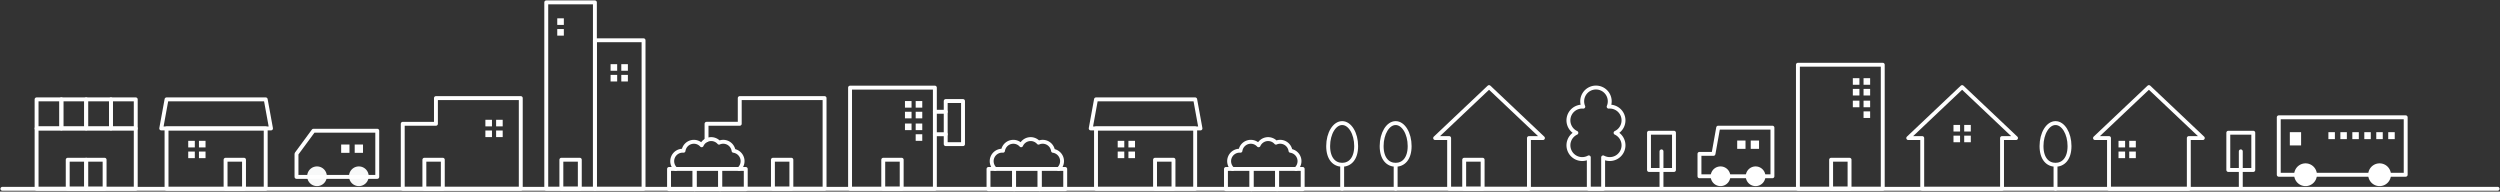 <svg id="グループ_310" data-name="グループ 310" xmlns="http://www.w3.org/2000/svg" xmlns:xlink="http://www.w3.org/1999/xlink" width="1920" height="147.126" viewBox="0 0 1920 147.126">
  <rect x="0" y="0" width="1920" height="147.126" fill="#333333" stroke="none"/>
  <defs>
    <clipPath id="clip-path">
      <rect id="長方形_217" data-name="長方形 217" width="1920" height="147.126" fill="none"/>
    </clipPath>
  </defs>
  <g id="グループ_291" data-name="グループ 291" transform="translate(0 0)">
    <g id="グループ_290" data-name="グループ 290" clip-path="url(#clip-path)">
      <path id="パス_833" data-name="パス 833" d="M987.041,94.024H976.294v38.927h-61.3V94.024H904.244l41.4-39.157Z" transform="translate(197.938 12.01)" fill="none" stroke="#fff" stroke-linecap="round" stroke-linejoin="round" stroke-width="3"/>
      <rect id="長方形_216" data-name="長方形 216" width="14.162" height="22.245" transform="translate(1124.493 122.681)" fill="none" stroke="#fff" stroke-linecap="round" stroke-linejoin="round" stroke-width="3"/>
      <path id="パス_834" data-name="パス 834" d="M1402.811,94.024h-10.748v38.927h-61.3V94.024h-10.749l41.4-39.157Z" transform="translate(288.95 12.01)" fill="none" stroke="#fff" stroke-linecap="round" stroke-linejoin="round" stroke-width="3"/>
    </g>
  </g>
  <rect id="長方形_218" data-name="長方形 218" width="5.058" height="5.058" transform="translate(1627.021 108.161)" fill="#fff"/>
  <rect id="長方形_219" data-name="長方形 219" width="5.058" height="5.058" transform="translate(1635.253 108.161)" fill="#fff"/>
  <rect id="長方形_220" data-name="長方形 220" width="5.058" height="5.058" transform="translate(1627.021 116.395)" fill="#fff"/>
  <rect id="長方形_221" data-name="長方形 221" width="5.058" height="5.058" transform="translate(1635.253 116.395)" fill="#fff"/>
  <g id="グループ_293" data-name="グループ 293" transform="translate(0 0)">
    <g id="グループ_292" data-name="グループ 292" clip-path="url(#clip-path)">
      <path id="パス_835" data-name="パス 835" d="M344.405,61.8v69.633H253.763V81.543h25.492V61.8Z" transform="translate(55.548 13.528)" fill="none" stroke="#fff" stroke-linecap="round" stroke-linejoin="round" stroke-width="3"/>
      <rect id="長方形_222" data-name="長方形 222" width="14.161" height="22.245" transform="translate(325.913 122.681)" fill="none" stroke="#fff" stroke-linecap="round" stroke-linejoin="round" stroke-width="3"/>
    </g>
  </g>
  <rect id="長方形_224" data-name="長方形 224" width="5.058" height="5.058" transform="translate(372.777 91.996)" fill="#fff"/>
  <rect id="長方形_225" data-name="長方形 225" width="5.056" height="5.058" transform="translate(381.011 91.996)" fill="#fff"/>
  <rect id="長方形_226" data-name="長方形 226" width="5.058" height="5.058" transform="translate(372.777 100.229)" fill="#fff"/>
  <rect id="長方形_227" data-name="長方形 227" width="5.056" height="5.058" transform="translate(381.011 100.229)" fill="#fff"/>
  <g id="グループ_295" data-name="グループ 295" transform="translate(0 0)">
    <g id="グループ_294" data-name="グループ 294" clip-path="url(#clip-path)">
      <path id="パス_836" data-name="パス 836" d="M1285.122,94.024h-10.749v38.927h-61.3V94.024h-10.734l41.383-39.157Z" transform="translate(263.191 12.01)" fill="none" stroke="#fff" stroke-linecap="round" stroke-linejoin="round" stroke-width="3"/>
    </g>
  </g>
  <rect id="長方形_229" data-name="長方形 229" width="5.058" height="5.058" transform="translate(1500.272 95.948)" fill="#fff"/>
  <rect id="長方形_230" data-name="長方形 230" width="5.057" height="5.058" transform="translate(1508.507 95.948)" fill="#fff"/>
  <rect id="長方形_231" data-name="長方形 231" width="5.058" height="5.058" transform="translate(1500.272 104.181)" fill="#fff"/>
  <rect id="長方形_232" data-name="長方形 232" width="5.057" height="5.058" transform="translate(1508.507 104.181)" fill="#fff"/>
  <g id="グループ_297" data-name="グループ 297" transform="translate(0 0)">
    <g id="グループ_296" data-name="グループ 296" clip-path="url(#clip-path)">
      <rect id="長方形_233" data-name="長方形 233" width="14.16" height="22.245" transform="translate(1406.296 122.681)" fill="none" stroke="#fff" stroke-linecap="round" stroke-linejoin="round" stroke-width="3"/>
      <rect id="長方形_234" data-name="長方形 234" width="65.151" height="95.24" transform="translate(1380.803 49.721)" fill="none" stroke="#fff" stroke-linecap="round" stroke-linejoin="round" stroke-width="3"/>
    </g>
  </g>
  <rect id="長方形_236" data-name="長方形 236" width="5.06" height="5.058" transform="translate(1422.971 60.043)" fill="#fff"/>
  <rect id="長方形_237" data-name="長方形 237" width="5.06" height="5.058" transform="translate(1431.204 60.043)" fill="#fff"/>
  <rect id="長方形_238" data-name="長方形 238" width="5.06" height="5.058" transform="translate(1422.971 68.275)" fill="#fff"/>
  <rect id="長方形_239" data-name="長方形 239" width="5.06" height="5.058" transform="translate(1431.204 68.275)" fill="#fff"/>
  <rect id="長方形_240" data-name="長方形 240" width="5.06" height="5.058" transform="translate(1422.971 77.309)" fill="#fff"/>
  <rect id="長方形_241" data-name="長方形 241" width="5.06" height="5.058" transform="translate(1431.204 77.309)" fill="#fff"/>
  <rect id="長方形_242" data-name="長方形 242" width="5.06" height="5.058" transform="translate(1431.204 85.542)" fill="#fff"/>
  <g id="グループ_299" data-name="グループ 299" transform="translate(0 0)">
    <g id="グループ_298" data-name="グループ 298" clip-path="url(#clip-path)">
      <rect id="長方形_243" data-name="長方形 243" width="14.162" height="22.245" transform="translate(887.076 122.681)" fill="none" stroke="#fff" stroke-linecap="round" stroke-linejoin="round" stroke-width="3"/>
    </g>
  </g>
  <rect id="長方形_245" data-name="長方形 245" width="5.057" height="5.058" transform="translate(858.396 108.161)" fill="#fff"/>
  <rect id="長方形_246" data-name="長方形 246" width="5.058" height="5.058" transform="translate(866.627 108.161)" fill="#fff"/>
  <rect id="長方形_247" data-name="長方形 247" width="5.057" height="5.058" transform="translate(858.396 116.395)" fill="#fff"/>
  <rect id="長方形_248" data-name="長方形 248" width="5.058" height="5.058" transform="translate(866.627 116.395)" fill="#fff"/>
  <g id="グループ_301" data-name="グループ 301" transform="translate(0 0)">
    <g id="グループ_300" data-name="グループ 300" clip-path="url(#clip-path)">
      <rect id="長方形_249" data-name="長方形 249" width="76.157" height="46.312" transform="translate(841.735 98.649)" fill="none" stroke="#fff" stroke-linecap="round" stroke-linejoin="round" stroke-width="3"/>
    </g>
  </g>
  <path id="パス_837" data-name="パス 837" d="M767.461,62.608H691.3L687.23,84.937h84.3Z" transform="translate(150.434 13.705)" fill="none" stroke="#fff" stroke-linecap="round" stroke-linejoin="round" stroke-width="3"/>
  <g id="グループ_303" data-name="グループ 303" transform="translate(0 0)">
    <g id="グループ_302" data-name="グループ 302" clip-path="url(#clip-path)">
      <rect id="長方形_251" data-name="長方形 251" width="14.161" height="22.245" transform="translate(173.241 122.681)" fill="none" stroke="#fff" stroke-linecap="round" stroke-linejoin="round" stroke-width="3"/>
    </g>
  </g>
  <rect id="長方形_253" data-name="長方形 253" width="5.058" height="5.058" transform="translate(144.56 108.161)" fill="#fff"/>
  <rect id="長方形_254" data-name="長方形 254" width="5.058" height="5.058" transform="translate(152.793 108.161)" fill="#fff"/>
  <rect id="長方形_255" data-name="長方形 255" width="5.058" height="5.058" transform="translate(144.56 116.395)" fill="#fff"/>
  <rect id="長方形_256" data-name="長方形 256" width="5.058" height="5.058" transform="translate(152.793 116.395)" fill="#fff"/>
  <g id="グループ_305" data-name="グループ 305" transform="translate(0 0)">
    <g id="グループ_304" data-name="グループ 304" clip-path="url(#clip-path)">
      <rect id="長方形_257" data-name="長方形 257" width="76.158" height="46.312" transform="translate(127.899 98.649)" fill="none" stroke="#fff" stroke-linecap="round" stroke-linejoin="round" stroke-width="3"/>
    </g>
  </g>
  <path id="パス_838" data-name="パス 838" d="M181.822,62.608H105.665l-4.074,22.329h84.3Z" transform="translate(22.238 13.705)" fill="none" stroke="#fff" stroke-linecap="round" stroke-linejoin="round" stroke-width="3"/>
  <g id="グループ_307" data-name="グループ 307" transform="translate(0 0)">
    <g id="グループ_306" data-name="グループ 306" clip-path="url(#clip-path)">
      <rect id="長方形_259" data-name="長方形 259" width="14.162" height="22.245" transform="translate(52.01 122.681)" fill="none" stroke="#fff" stroke-linecap="round" stroke-linejoin="round" stroke-width="3"/>
      <rect id="長方形_260" data-name="長方形 260" width="14.161" height="22.245" transform="translate(66.173 122.681)" fill="none" stroke="#fff" stroke-linecap="round" stroke-linejoin="round" stroke-width="3"/>
      <rect id="長方形_261" data-name="長方形 261" width="76.158" height="46.312" transform="translate(28.097 98.649)" fill="none" stroke="#fff" stroke-linecap="round" stroke-linejoin="round" stroke-width="3"/>
    </g>
  </g>
  <rect id="長方形_263" data-name="長方形 263" width="19.039" height="22.329" transform="translate(28.092 76.313)" fill="none" stroke="#fff" stroke-linecap="round" stroke-linejoin="round" stroke-width="3"/>
  <rect id="長方形_264" data-name="長方形 264" width="19.04" height="22.329" transform="translate(47.131 76.313)" fill="none" stroke="#fff" stroke-linecap="round" stroke-linejoin="round" stroke-width="3"/>
  <rect id="長方形_265" data-name="長方形 265" width="19.038" height="22.329" transform="translate(66.173 76.313)" fill="none" stroke="#fff" stroke-linecap="round" stroke-linejoin="round" stroke-width="3"/>
  <rect id="長方形_266" data-name="長方形 266" width="19.04" height="22.329" transform="translate(85.211 76.313)" fill="none" stroke="#fff" stroke-linecap="round" stroke-linejoin="round" stroke-width="3"/>
  <g id="グループ_309" data-name="グループ 309" transform="translate(0 0)">
    <g id="グループ_308" data-name="グループ 308" clip-path="url(#clip-path)">
      <rect id="長方形_267" data-name="長方形 267" width="19.639" height="15.552" transform="translate(941.542 129.746)" fill="none" stroke="#fff" stroke-linecap="round" stroke-linejoin="round" stroke-width="3"/>
      <rect id="長方形_268" data-name="長方形 268" width="19.636" height="15.552" transform="translate(961.181 129.746)" fill="none" stroke="#fff" stroke-linecap="round" stroke-linejoin="round" stroke-width="3"/>
      <rect id="長方形_269" data-name="長方形 269" width="19.639" height="15.552" transform="translate(980.818 129.746)" fill="none" stroke="#fff" stroke-linecap="round" stroke-linejoin="round" stroke-width="3"/>
      <path id="パス_839" data-name="パス 839" d="M777.1,110.56a8.041,8.041,0,0,1,6.035-13.981,8.031,8.031,0,0,1,13.923-4.2,8.031,8.031,0,0,1,13.364-2,8.016,8.016,0,0,1,11.151,6.251,8.025,8.025,0,0,1,4.254,13.923" transform="translate(169.526 19.185)" fill="none" stroke="#fff" stroke-linecap="round" stroke-linejoin="round" stroke-width="3"/>
      <rect id="長方形_270" data-name="長方形 270" width="19.639" height="15.552" transform="translate(759.174 129.746)" fill="none" stroke="#fff" stroke-linecap="round" stroke-linejoin="round" stroke-width="3"/>
      <rect id="長方形_271" data-name="長方形 271" width="19.636" height="15.552" transform="translate(778.813 129.746)" fill="none" stroke="#fff" stroke-linecap="round" stroke-linejoin="round" stroke-width="3"/>
      <rect id="長方形_272" data-name="長方形 272" width="19.638" height="15.552" transform="translate(798.451 129.746)" fill="none" stroke="#fff" stroke-linecap="round" stroke-linejoin="round" stroke-width="3"/>
      <path id="パス_840" data-name="パス 840" d="M627.488,110.56a8.041,8.041,0,0,1,6.034-13.981,8.031,8.031,0,0,1,13.924-4.2,8.031,8.031,0,0,1,13.364-2,8.015,8.015,0,0,1,11.15,6.251,8.025,8.025,0,0,1,4.253,13.923" transform="translate(136.775 19.185)" fill="none" stroke="#fff" stroke-linecap="round" stroke-linejoin="round" stroke-width="3"/>
      <rect id="長方形_273" data-name="長方形 273" width="14.161" height="22.245" transform="translate(593.609 122.681)" fill="none" stroke="#fff" stroke-linecap="round" stroke-linejoin="round" stroke-width="3"/>
      <path id="パス_841" data-name="パス 841" d="M445.173,94.159V81.537h25.5V61.8h65.147v69.624H455.651" transform="translate(97.448 13.529)" fill="none" stroke="#fff" stroke-linecap="round" stroke-linejoin="round" stroke-width="3"/>
      <rect id="長方形_274" data-name="長方形 274" width="19.639" height="15.552" transform="translate(513.824 129.746)" fill="none" stroke="#fff" stroke-linecap="round" stroke-linejoin="round" stroke-width="3"/>
      <rect id="長方形_275" data-name="長方形 275" width="19.636" height="15.552" transform="translate(533.463 129.746)" fill="none" stroke="#fff" stroke-linecap="round" stroke-linejoin="round" stroke-width="3"/>
      <rect id="長方形_276" data-name="長方形 276" width="19.639" height="15.552" transform="translate(553.1 129.746)" fill="none" stroke="#fff" stroke-linecap="round" stroke-linejoin="round" stroke-width="3"/>
      <path id="パス_842" data-name="パス 842" d="M426.2,110.56a8.041,8.041,0,0,1,6.035-13.981,8.031,8.031,0,0,1,13.923-4.2,8.031,8.031,0,0,1,13.364-2,8.017,8.017,0,0,1,11.152,6.251,8.025,8.025,0,0,1,4.252,13.923" transform="translate(92.713 19.185)" fill="none" stroke="#fff" stroke-linecap="round" stroke-linejoin="round" stroke-width="3"/>
      <path id="パス_843" data-name="パス 843" d="M1030.534,99.509a10.58,10.58,0,0,1-15.648,9.283v24.1h-11.007v-24.1a10.573,10.573,0,1,1-9.555-18.853,10.562,10.562,0,0,1,4.484-20.133,7.911,7.911,0,0,1,.831.044,10.576,10.576,0,1,1,19.485,0,7.734,7.734,0,0,1,.834-.044,10.563,10.563,0,0,1,4.483,20.133A10.577,10.577,0,0,1,1030.534,99.509Z" transform="translate(216.323 12.072)" fill="none" stroke="#fff" stroke-linecap="round" stroke-linejoin="round" stroke-width="3"/>
      <path id="パス_844" data-name="パス 844" d="M892.046,95.223c0,9.76-4.813,14.346-10.749,14.346s-10.752-4.587-10.752-14.346S875.36,77.55,881.3,77.55,892.046,85.463,892.046,95.223Z" transform="translate(190.561 16.976)" fill="none" stroke="#fff" stroke-linecap="round" stroke-linejoin="round" stroke-width="3"/>
      <line id="線_1" data-name="線 1" y1="18.098" transform="translate(1071.858 126.863)" fill="none" stroke="#fff" stroke-linecap="round" stroke-linejoin="round" stroke-width="3"/>
      <path id="パス_845" data-name="パス 845" d="M1307.815,95.223c0,9.76-4.812,14.346-10.75,14.346s-10.752-4.587-10.752-14.346,4.817-17.673,10.752-17.673S1307.815,85.463,1307.815,95.223Z" transform="translate(281.573 16.976)" fill="none" stroke="#fff" stroke-linecap="round" stroke-linejoin="round" stroke-width="3"/>
      <line id="線_2" data-name="線 2" y1="18.098" transform="translate(1578.638 126.863)" fill="none" stroke="#fff" stroke-linecap="round" stroke-linejoin="round" stroke-width="3"/>
      <path id="パス_846" data-name="パス 846" d="M858.347,95.223c0,9.76-4.813,14.346-10.749,14.346s-10.751-4.587-10.751-14.346S841.661,77.55,847.6,77.55,858.347,85.463,858.347,95.223Z" transform="translate(183.185 16.976)" fill="none" stroke="#fff" stroke-linecap="round" stroke-linejoin="round" stroke-width="3"/>
      <line id="線_3" data-name="線 3" y1="18.098" transform="translate(1030.782 126.863)" fill="none" stroke="#fff" stroke-linecap="round" stroke-linejoin="round" stroke-width="3"/>
      <line id="線_4" data-name="線 4" y1="27.981" transform="translate(1276.023 116.24)" fill="none" stroke="#fff" stroke-linecap="round" stroke-linejoin="round" stroke-width="3"/>
      <rect id="長方形_277" data-name="長方形 277" width="19.181" height="28.612" transform="translate(1266.432 101.935)" fill="none" stroke="#fff" stroke-linecap="round" stroke-linejoin="round" stroke-width="3"/>
      <line id="線_5" data-name="線 5" y1="27.981" transform="translate(1720.929 116.24)" fill="none" stroke="#fff" stroke-linecap="round" stroke-linejoin="round" stroke-width="3"/>
      <rect id="長方形_278" data-name="長方形 278" width="19.182" height="28.612" transform="translate(1711.337 101.935)" fill="none" stroke="#fff" stroke-linecap="round" stroke-linejoin="round" stroke-width="3"/>
      <rect id="長方形_279" data-name="長方形 279" width="6.386" height="6.385" transform="translate(1334.166 107.937)" fill="#fff"/>
      <rect id="長方形_280" data-name="長方形 280" width="6.383" height="6.385" transform="translate(1344.558 107.937)" fill="#fff"/>
      <path id="パス_847" data-name="パス 847" d="M1085.161,80.436l-3.592,20.117h-10.776v17.215h56.04V80.436h-41.672Z" transform="translate(234.395 17.607)" fill="none" stroke="#fff" stroke-linecap="round" stroke-linejoin="round" stroke-width="3"/>
      <path id="パス_848" data-name="パス 848" d="M1115.077,112.42a7.559,7.559,0,1,1-7.56-7.558,7.56,7.56,0,0,1,7.56,7.558" transform="translate(240.78 22.954)" fill="#fff"/>
      <path id="パス_849" data-name="パス 849" d="M1092.971,112.42a7.557,7.557,0,1,1-7.558-7.558,7.558,7.558,0,0,1,7.558,7.558" transform="translate(235.942 22.954)" fill="#fff"/>
      <rect id="長方形_281" data-name="長方形 281" width="8.653" height="10.181" transform="translate(1758.591 101.507)" fill="#fff"/>
      <path id="パス_850" data-name="パス 850" d="M1462.973,111.665a8.737,8.737,0,1,1-8.737-8.737,8.737,8.737,0,0,1,8.737,8.737" transform="translate(316.418 22.531)" fill="#fff"/>
      <path id="パス_851" data-name="パス 851" d="M1509.623,111.665a8.737,8.737,0,1,1-8.737-8.737,8.737,8.737,0,0,1,8.737,8.737" transform="translate(326.63 22.531)" fill="#fff"/>
      <rect id="長方形_282" data-name="長方形 282" width="97.48" height="44.127" transform="translate(1750.093 90.094)" fill="none" stroke="#fff" stroke-linecap="round" stroke-linejoin="round" stroke-width="3"/>
      <rect id="長方形_283" data-name="長方形 283" width="4.982" height="5.347" transform="translate(1834.17 101.507)" fill="#fff"/>
      <rect id="長方形_284" data-name="長方形 284" width="4.979" height="5.347" transform="translate(1824.978 101.507)" fill="#fff"/>
      <rect id="長方形_285" data-name="長方形 285" width="4.982" height="5.347" transform="translate(1815.785 101.507)" fill="#fff"/>
      <rect id="長方形_286" data-name="長方形 286" width="4.98" height="5.347" transform="translate(1806.592 101.507)" fill="#fff"/>
      <rect id="長方形_287" data-name="長方形 287" width="4.979" height="5.347" transform="translate(1797.402 101.507)" fill="#fff"/>
      <rect id="長方形_288" data-name="長方形 288" width="4.979" height="5.347" transform="translate(1788.209 101.507)" fill="#fff"/>
      <rect id="長方形_289" data-name="長方形 289" width="14.162" height="22.245" transform="translate(678.333 122.681)" fill="none" stroke="#fff" stroke-linecap="round" stroke-linejoin="round" stroke-width="3"/>
      <rect id="長方形_290" data-name="長方形 290" width="65.136" height="77.666" transform="translate(652.844 67.295)" fill="none" stroke="#fff" stroke-linecap="round" stroke-linejoin="round" stroke-width="3"/>
      <rect id="長方形_291" data-name="長方形 291" width="5.058" height="5.058" transform="translate(695.009 77.604)" fill="#fff"/>
      <rect id="長方形_292" data-name="長方形 292" width="5.058" height="5.058" transform="translate(703.241 77.604)" fill="#fff"/>
      <rect id="長方形_293" data-name="長方形 293" width="5.058" height="5.058" transform="translate(695.009 85.836)" fill="#fff"/>
      <rect id="長方形_294" data-name="長方形 294" width="5.058" height="5.058" transform="translate(703.241 85.836)" fill="#fff"/>
      <rect id="長方形_295" data-name="長方形 295" width="5.058" height="5.058" transform="translate(695.009 94.871)" fill="#fff"/>
      <rect id="長方形_296" data-name="長方形 296" width="5.058" height="5.058" transform="translate(703.241 94.871)" fill="#fff"/>
      <rect id="長方形_297" data-name="長方形 297" width="5.058" height="5.058" transform="translate(703.241 103.103)" fill="#fff"/>
      <rect id="長方形_298" data-name="長方形 298" width="13.292" height="33.088" transform="translate(726.307 77.602)" fill="none" stroke="#fff" stroke-linecap="round" stroke-linejoin="round" stroke-width="3"/>
      <line id="線_6" data-name="線 6" x2="8.321" transform="translate(717.986 85.836)" fill="none" stroke="#fff" stroke-linecap="round" stroke-linejoin="round" stroke-width="3"/>
      <line id="線_7" data-name="線 7" x2="8.321" transform="translate(717.986 103.103)" fill="none" stroke="#fff" stroke-linecap="round" stroke-linejoin="round" stroke-width="3"/>
      <rect id="長方形_299" data-name="長方形 299" width="14.162" height="22.245" transform="translate(431.128 122.681)" fill="none" stroke="#fff" stroke-linecap="round" stroke-linejoin="round" stroke-width="3"/>
      <rect id="長方形_300" data-name="長方形 300" width="5.058" height="5.06" transform="translate(468.923 49.28)" fill="#fff"/>
      <rect id="長方形_301" data-name="長方形 301" width="5.058" height="5.06" transform="translate(477.156 49.28)" fill="#fff"/>
      <rect id="長方形_302" data-name="長方形 302" width="5.058" height="5.058" transform="translate(468.923 57.513)" fill="#fff"/>
      <rect id="長方形_303" data-name="長方形 303" width="5.06" height="5.058" transform="translate(427.97 14.076)" fill="#fff"/>
      <rect id="長方形_304" data-name="長方形 304" width="5.06" height="5.058" transform="translate(427.97 22.308)" fill="#fff"/>
      <rect id="長方形_305" data-name="長方形 305" width="5.058" height="5.058" transform="translate(477.156 57.513)" fill="#fff"/>
      <rect id="長方形_306" data-name="長方形 306" width="37.359" height="143.133" transform="translate(419.529 1.828)" fill="none" stroke="#fff" stroke-linecap="round" stroke-linejoin="round" stroke-width="3"/>
      <rect id="長方形_307" data-name="長方形 307" width="37.359" height="114.035" transform="translate(456.89 30.926)" fill="none" stroke="#fff" stroke-linecap="round" stroke-linejoin="round" stroke-width="3"/>
      <rect id="長方形_308" data-name="長方形 308" width="6.386" height="6.386" transform="translate(262.015 110.991)" fill="#fff"/>
      <rect id="長方形_309" data-name="長方形 309" width="6.383" height="6.386" transform="translate(272.407 110.991)" fill="#fff"/>
      <path id="パス_852" data-name="パス 852" d="M235.02,112.42a7.558,7.558,0,1,1-7.558-7.558,7.558,7.558,0,0,1,7.558,7.558" transform="translate(48.137 22.954)" fill="#f8f9f9"/>
      <path id="パス_853" data-name="パス 853" d="M208.65,112.42a7.558,7.558,0,1,1-7.558-7.558,7.559,7.559,0,0,1,7.558,7.558" transform="translate(42.364 22.954)" fill="#f8f9f9"/>
      <path id="パス_854" data-name="パス 854" d="M248.842,117.816H186.815V100.094l13.029-17.722h49Z" transform="translate(40.894 18.031)" fill="none" stroke="#fff" stroke-linecap="round" stroke-linejoin="round" stroke-width="3"/>
      <path id="パス_855" data-name="パス 855" d="M1.5,118.957H1917.843" transform="translate(0.328 26.039)" fill="none" stroke="#fff" stroke-linecap="round" stroke-linejoin="round" stroke-width="3"/>
    </g>
  </g>
</svg>
